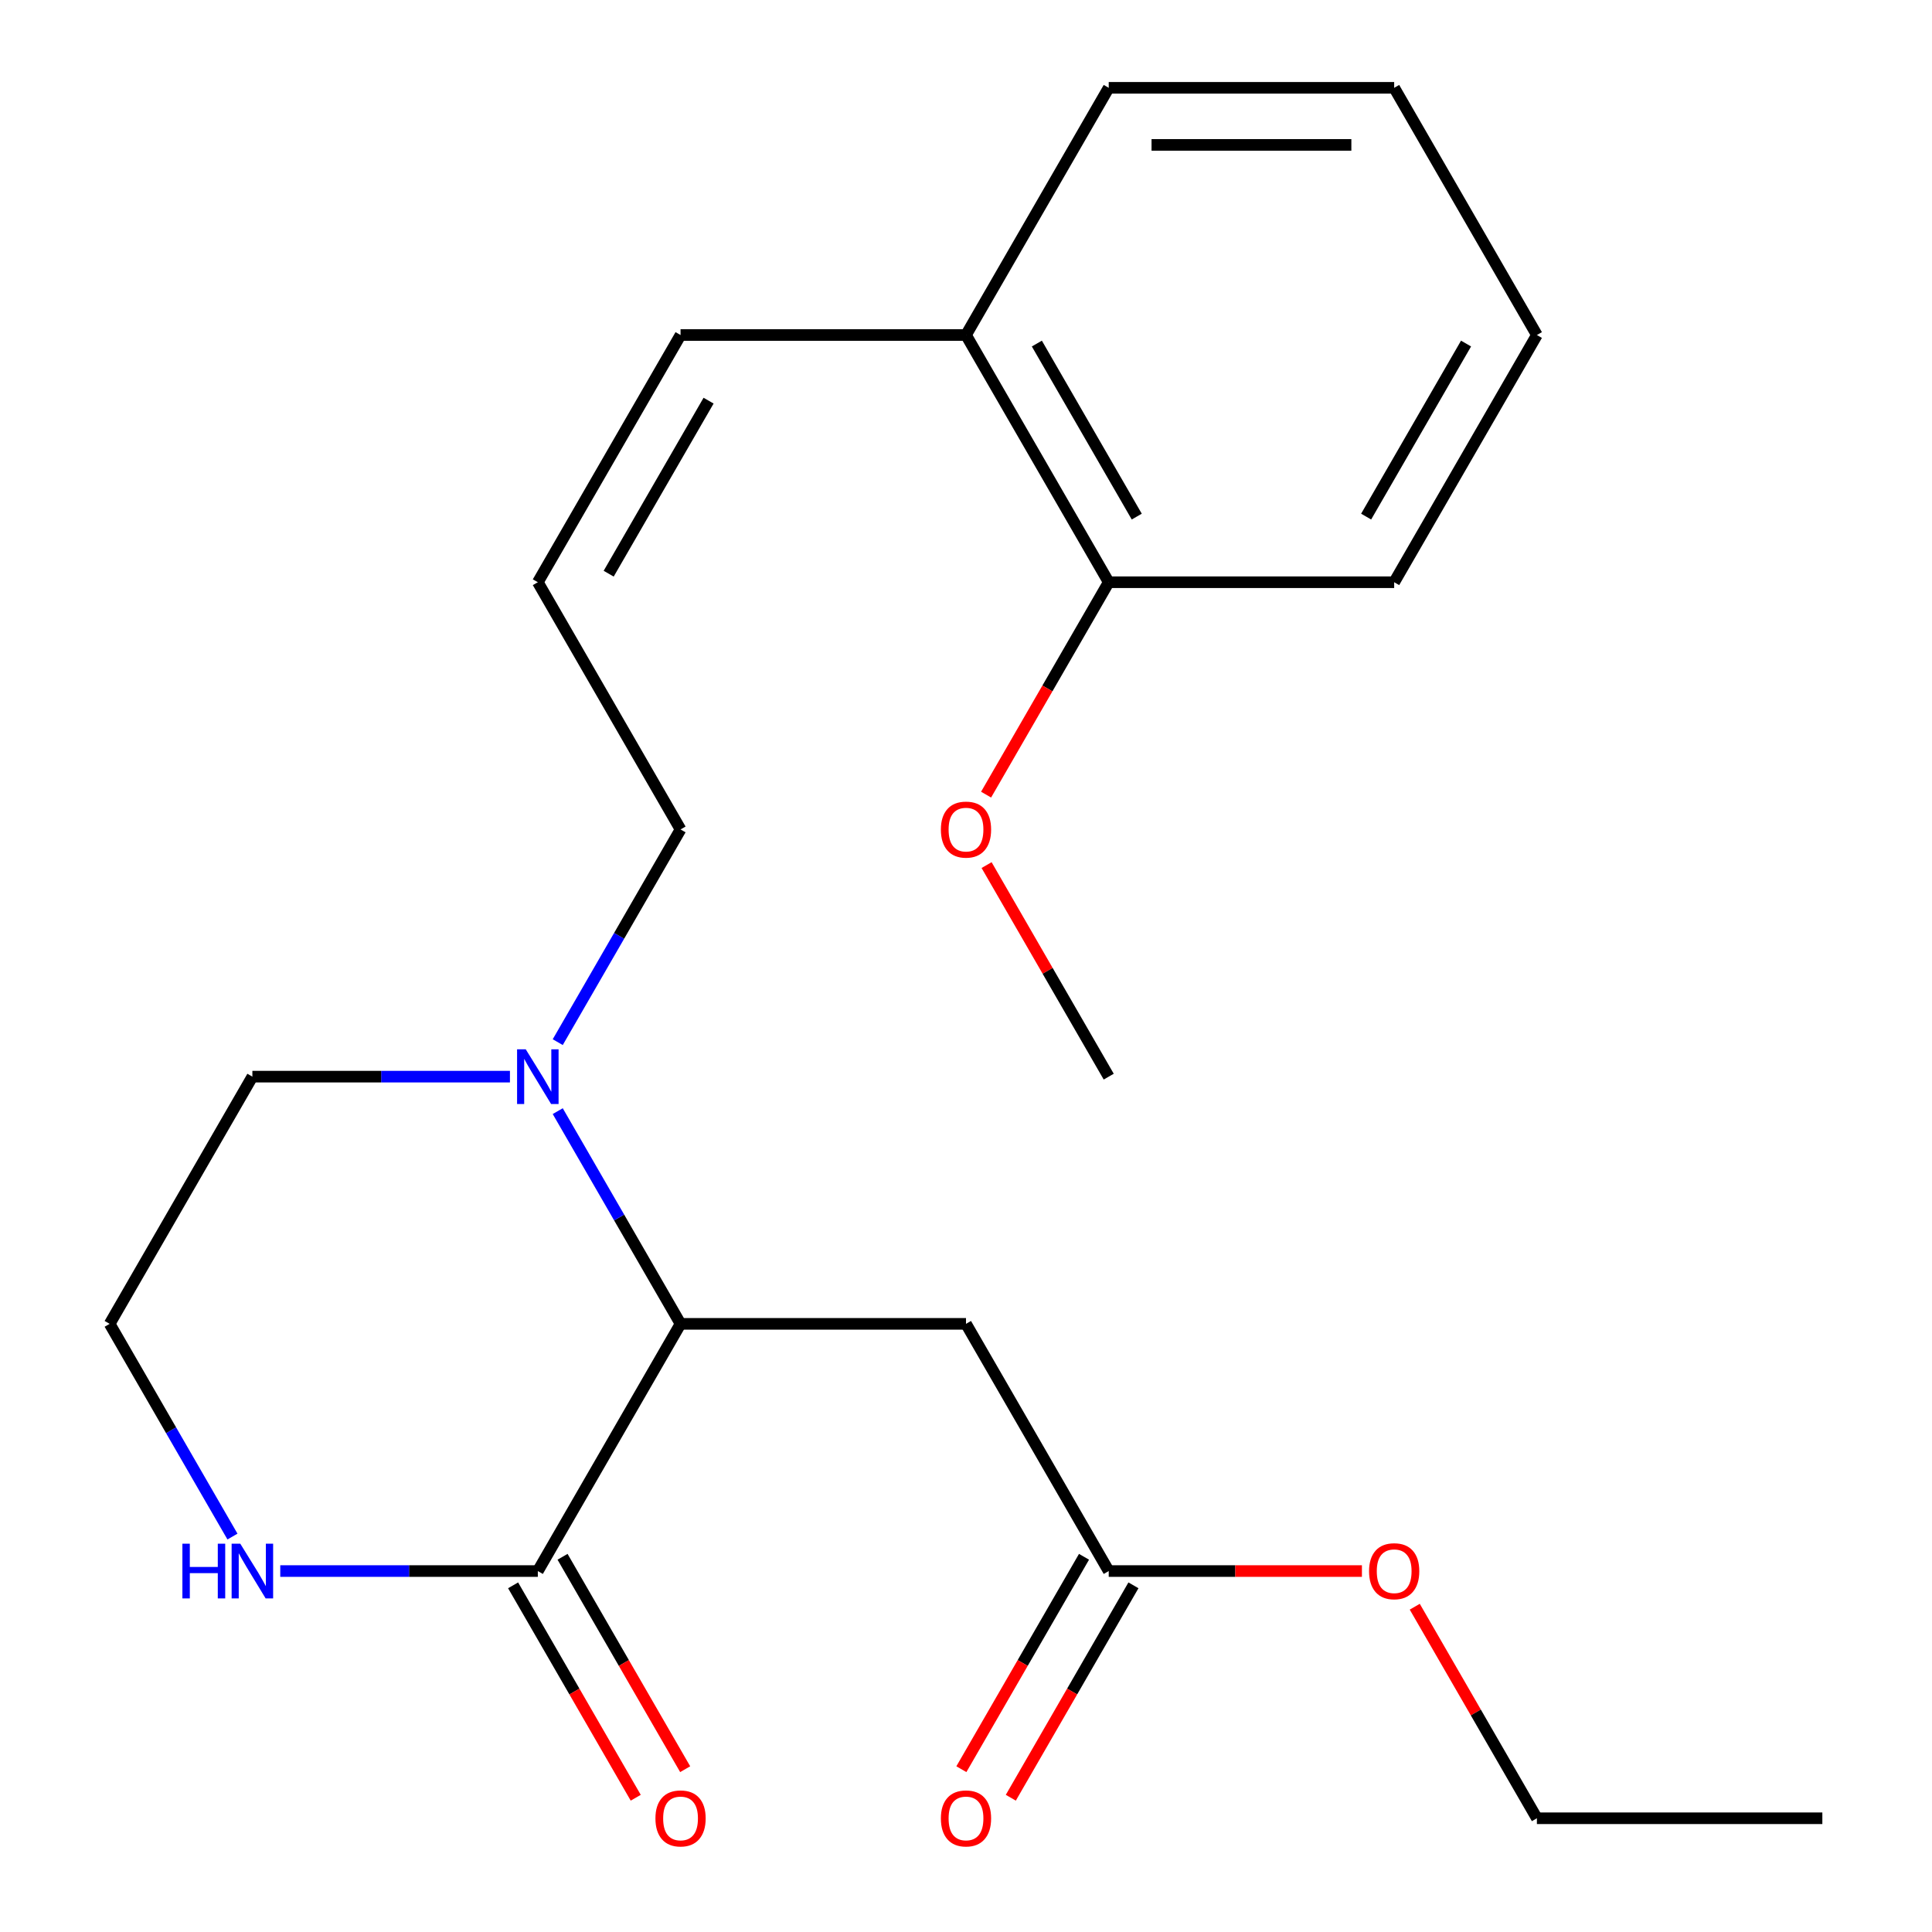 <?xml version='1.0' encoding='iso-8859-1'?>
<svg version='1.1' baseProfile='full'
              xmlns='http://www.w3.org/2000/svg'
                      xmlns:rdkit='http://www.rdkit.org/xml'
                      xmlns:xlink='http://www.w3.org/1999/xlink'
                  xml:space='preserve'
width='1000px' height='1000px' viewBox='0 0 1000 1000'>
<!-- END OF HEADER -->
<rect style='opacity:1.0;fill:#FFFFFF;stroke:none' width='1000' height='1000' x='0' y='0'> </rect>
<path class='bond-0' d='M 352.252,685.223 L 278.378,813.176' style='fill:none;fill-rule:evenodd;stroke:#000000;stroke-width:6px;stroke-linecap:butt;stroke-linejoin:miter;stroke-opacity:1' />
<path class='bond-1' d='M 352.252,685.223 L 500,685.223' style='fill:none;fill-rule:evenodd;stroke:#000000;stroke-width:6px;stroke-linecap:butt;stroke-linejoin:miter;stroke-opacity:1' />
<path class='bond-2' d='M 352.252,685.223 L 320.469,630.173' style='fill:none;fill-rule:evenodd;stroke:#000000;stroke-width:6px;stroke-linecap:butt;stroke-linejoin:miter;stroke-opacity:1' />
<path class='bond-2' d='M 320.469,630.173 L 288.686,575.123' style='fill:none;fill-rule:evenodd;stroke:#0000FF;stroke-width:6px;stroke-linecap:butt;stroke-linejoin:miter;stroke-opacity:1' />
<path class='bond-4' d='M 278.378,813.176 L 211.721,813.176' style='fill:none;fill-rule:evenodd;stroke:#000000;stroke-width:6px;stroke-linecap:butt;stroke-linejoin:miter;stroke-opacity:1' />
<path class='bond-4' d='M 211.721,813.176 L 145.063,813.176' style='fill:none;fill-rule:evenodd;stroke:#0000FF;stroke-width:6px;stroke-linecap:butt;stroke-linejoin:miter;stroke-opacity:1' />
<path class='bond-6' d='M 265.582,820.564 L 297.319,875.534' style='fill:none;fill-rule:evenodd;stroke:#000000;stroke-width:6px;stroke-linecap:butt;stroke-linejoin:miter;stroke-opacity:1' />
<path class='bond-6' d='M 297.319,875.534 L 329.056,930.504' style='fill:none;fill-rule:evenodd;stroke:#FF0000;stroke-width:6px;stroke-linecap:butt;stroke-linejoin:miter;stroke-opacity:1' />
<path class='bond-6' d='M 291.173,805.789 L 322.91,860.759' style='fill:none;fill-rule:evenodd;stroke:#000000;stroke-width:6px;stroke-linecap:butt;stroke-linejoin:miter;stroke-opacity:1' />
<path class='bond-6' d='M 322.91,860.759 L 354.647,915.729' style='fill:none;fill-rule:evenodd;stroke:#FF0000;stroke-width:6px;stroke-linecap:butt;stroke-linejoin:miter;stroke-opacity:1' />
<path class='bond-3' d='M 500,685.223 L 573.874,813.176' style='fill:none;fill-rule:evenodd;stroke:#000000;stroke-width:6px;stroke-linecap:butt;stroke-linejoin:miter;stroke-opacity:1' />
<path class='bond-11' d='M 288.686,539.415 L 320.469,484.365' style='fill:none;fill-rule:evenodd;stroke:#0000FF;stroke-width:6px;stroke-linecap:butt;stroke-linejoin:miter;stroke-opacity:1' />
<path class='bond-11' d='M 320.469,484.365 L 352.252,429.316' style='fill:none;fill-rule:evenodd;stroke:#000000;stroke-width:6px;stroke-linecap:butt;stroke-linejoin:miter;stroke-opacity:1' />
<path class='bond-14' d='M 263.944,557.269 L 197.287,557.269' style='fill:none;fill-rule:evenodd;stroke:#0000FF;stroke-width:6px;stroke-linecap:butt;stroke-linejoin:miter;stroke-opacity:1' />
<path class='bond-14' d='M 197.287,557.269 L 130.63,557.269' style='fill:none;fill-rule:evenodd;stroke:#000000;stroke-width:6px;stroke-linecap:butt;stroke-linejoin:miter;stroke-opacity:1' />
<path class='bond-9' d='M 561.079,805.789 L 529.342,860.759' style='fill:none;fill-rule:evenodd;stroke:#000000;stroke-width:6px;stroke-linecap:butt;stroke-linejoin:miter;stroke-opacity:1' />
<path class='bond-9' d='M 529.342,860.759 L 497.605,915.729' style='fill:none;fill-rule:evenodd;stroke:#FF0000;stroke-width:6px;stroke-linecap:butt;stroke-linejoin:miter;stroke-opacity:1' />
<path class='bond-9' d='M 586.669,820.564 L 554.933,875.534' style='fill:none;fill-rule:evenodd;stroke:#000000;stroke-width:6px;stroke-linecap:butt;stroke-linejoin:miter;stroke-opacity:1' />
<path class='bond-9' d='M 554.933,875.534 L 523.196,930.504' style='fill:none;fill-rule:evenodd;stroke:#FF0000;stroke-width:6px;stroke-linecap:butt;stroke-linejoin:miter;stroke-opacity:1' />
<path class='bond-13' d='M 573.874,813.176 L 639.401,813.176' style='fill:none;fill-rule:evenodd;stroke:#000000;stroke-width:6px;stroke-linecap:butt;stroke-linejoin:miter;stroke-opacity:1' />
<path class='bond-13' d='M 639.401,813.176 L 704.929,813.176' style='fill:none;fill-rule:evenodd;stroke:#FF0000;stroke-width:6px;stroke-linecap:butt;stroke-linejoin:miter;stroke-opacity:1' />
<path class='bond-23' d='M 120.322,795.323 L 88.539,740.273' style='fill:none;fill-rule:evenodd;stroke:#0000FF;stroke-width:6px;stroke-linecap:butt;stroke-linejoin:miter;stroke-opacity:1' />
<path class='bond-23' d='M 88.539,740.273 L 56.755,685.223' style='fill:none;fill-rule:evenodd;stroke:#000000;stroke-width:6px;stroke-linecap:butt;stroke-linejoin:miter;stroke-opacity:1' />
<path class='bond-5' d='M 278.378,301.362 L 352.252,429.316' style='fill:none;fill-rule:evenodd;stroke:#000000;stroke-width:6px;stroke-linecap:butt;stroke-linejoin:miter;stroke-opacity:1' />
<path class='bond-7' d='M 278.378,301.362 L 352.252,173.408' style='fill:none;fill-rule:evenodd;stroke:#000000;stroke-width:6px;stroke-linecap:butt;stroke-linejoin:miter;stroke-opacity:1' />
<path class='bond-7' d='M 315.05,296.944 L 366.761,207.376' style='fill:none;fill-rule:evenodd;stroke:#000000;stroke-width:6px;stroke-linecap:butt;stroke-linejoin:miter;stroke-opacity:1' />
<path class='bond-8' d='M 352.252,173.408 L 500,173.408' style='fill:none;fill-rule:evenodd;stroke:#000000;stroke-width:6px;stroke-linecap:butt;stroke-linejoin:miter;stroke-opacity:1' />
<path class='bond-10' d='M 500,173.408 L 573.874,301.362' style='fill:none;fill-rule:evenodd;stroke:#000000;stroke-width:6px;stroke-linecap:butt;stroke-linejoin:miter;stroke-opacity:1' />
<path class='bond-10' d='M 536.672,177.826 L 588.384,267.394' style='fill:none;fill-rule:evenodd;stroke:#000000;stroke-width:6px;stroke-linecap:butt;stroke-linejoin:miter;stroke-opacity:1' />
<path class='bond-16' d='M 500,173.408 L 573.874,45.455' style='fill:none;fill-rule:evenodd;stroke:#000000;stroke-width:6px;stroke-linecap:butt;stroke-linejoin:miter;stroke-opacity:1' />
<path class='bond-15' d='M 573.874,301.362 L 542.137,356.332' style='fill:none;fill-rule:evenodd;stroke:#000000;stroke-width:6px;stroke-linecap:butt;stroke-linejoin:miter;stroke-opacity:1' />
<path class='bond-15' d='M 542.137,356.332 L 510.4,411.302' style='fill:none;fill-rule:evenodd;stroke:#FF0000;stroke-width:6px;stroke-linecap:butt;stroke-linejoin:miter;stroke-opacity:1' />
<path class='bond-17' d='M 573.874,301.362 L 721.622,301.362' style='fill:none;fill-rule:evenodd;stroke:#000000;stroke-width:6px;stroke-linecap:butt;stroke-linejoin:miter;stroke-opacity:1' />
<path class='bond-12' d='M 56.755,685.223 L 130.63,557.269' style='fill:none;fill-rule:evenodd;stroke:#000000;stroke-width:6px;stroke-linecap:butt;stroke-linejoin:miter;stroke-opacity:1' />
<path class='bond-18' d='M 732.276,831.63 L 763.886,886.38' style='fill:none;fill-rule:evenodd;stroke:#FF0000;stroke-width:6px;stroke-linecap:butt;stroke-linejoin:miter;stroke-opacity:1' />
<path class='bond-18' d='M 763.886,886.38 L 795.496,941.13' style='fill:none;fill-rule:evenodd;stroke:#000000;stroke-width:6px;stroke-linecap:butt;stroke-linejoin:miter;stroke-opacity:1' />
<path class='bond-19' d='M 510.654,447.769 L 542.264,502.519' style='fill:none;fill-rule:evenodd;stroke:#FF0000;stroke-width:6px;stroke-linecap:butt;stroke-linejoin:miter;stroke-opacity:1' />
<path class='bond-19' d='M 542.264,502.519 L 573.874,557.269' style='fill:none;fill-rule:evenodd;stroke:#000000;stroke-width:6px;stroke-linecap:butt;stroke-linejoin:miter;stroke-opacity:1' />
<path class='bond-21' d='M 573.874,45.455 L 721.622,45.455' style='fill:none;fill-rule:evenodd;stroke:#000000;stroke-width:6px;stroke-linecap:butt;stroke-linejoin:miter;stroke-opacity:1' />
<path class='bond-21' d='M 596.036,75.004 L 699.46,75.004' style='fill:none;fill-rule:evenodd;stroke:#000000;stroke-width:6px;stroke-linecap:butt;stroke-linejoin:miter;stroke-opacity:1' />
<path class='bond-24' d='M 721.622,301.362 L 795.496,173.408' style='fill:none;fill-rule:evenodd;stroke:#000000;stroke-width:6px;stroke-linecap:butt;stroke-linejoin:miter;stroke-opacity:1' />
<path class='bond-24' d='M 707.113,267.394 L 758.824,177.826' style='fill:none;fill-rule:evenodd;stroke:#000000;stroke-width:6px;stroke-linecap:butt;stroke-linejoin:miter;stroke-opacity:1' />
<path class='bond-20' d='M 795.496,941.13 L 943.244,941.13' style='fill:none;fill-rule:evenodd;stroke:#000000;stroke-width:6px;stroke-linecap:butt;stroke-linejoin:miter;stroke-opacity:1' />
<path class='bond-22' d='M 721.622,45.455 L 795.496,173.408' style='fill:none;fill-rule:evenodd;stroke:#000000;stroke-width:6px;stroke-linecap:butt;stroke-linejoin:miter;stroke-opacity:1' />
<path  class='atom-3' d='M 272.118 543.109
L 281.398 558.109
Q 282.318 559.589, 283.798 562.269
Q 285.278 564.949, 285.358 565.109
L 285.358 543.109
L 289.118 543.109
L 289.118 571.429
L 285.238 571.429
L 275.278 555.029
Q 274.118 553.109, 272.878 550.909
Q 271.678 548.709, 271.318 548.029
L 271.318 571.429
L 267.638 571.429
L 267.638 543.109
L 272.118 543.109
' fill='#0000FF'/>
<path  class='atom-5' d='M 94.41 799.016
L 98.25 799.016
L 98.25 811.056
L 112.73 811.056
L 112.73 799.016
L 116.57 799.016
L 116.57 827.336
L 112.73 827.336
L 112.73 814.256
L 98.25 814.256
L 98.25 827.336
L 94.41 827.336
L 94.41 799.016
' fill='#0000FF'/>
<path  class='atom-5' d='M 124.37 799.016
L 133.65 814.016
Q 134.57 815.496, 136.05 818.176
Q 137.53 820.856, 137.61 821.016
L 137.61 799.016
L 141.37 799.016
L 141.37 827.336
L 137.49 827.336
L 127.53 810.936
Q 126.37 809.016, 125.13 806.816
Q 123.93 804.616, 123.57 803.936
L 123.57 827.336
L 119.89 827.336
L 119.89 799.016
L 124.37 799.016
' fill='#0000FF'/>
<path  class='atom-7' d='M 339.252 941.21
Q 339.252 934.41, 342.612 930.61
Q 345.972 926.81, 352.252 926.81
Q 358.532 926.81, 361.892 930.61
Q 365.252 934.41, 365.252 941.21
Q 365.252 948.09, 361.852 952.01
Q 358.452 955.89, 352.252 955.89
Q 346.012 955.89, 342.612 952.01
Q 339.252 948.13, 339.252 941.21
M 352.252 952.69
Q 356.572 952.69, 358.892 949.81
Q 361.252 946.89, 361.252 941.21
Q 361.252 935.65, 358.892 932.85
Q 356.572 930.01, 352.252 930.01
Q 347.932 930.01, 345.572 932.81
Q 343.252 935.61, 343.252 941.21
Q 343.252 946.93, 345.572 949.81
Q 347.932 952.69, 352.252 952.69
' fill='#FF0000'/>
<path  class='atom-10' d='M 487 941.21
Q 487 934.41, 490.36 930.61
Q 493.72 926.81, 500 926.81
Q 506.28 926.81, 509.64 930.61
Q 513 934.41, 513 941.21
Q 513 948.09, 509.6 952.01
Q 506.2 955.89, 500 955.89
Q 493.76 955.89, 490.36 952.01
Q 487 948.13, 487 941.21
M 500 952.69
Q 504.32 952.69, 506.64 949.81
Q 509 946.89, 509 941.21
Q 509 935.65, 506.64 932.85
Q 504.32 930.01, 500 930.01
Q 495.68 930.01, 493.32 932.81
Q 491 935.61, 491 941.21
Q 491 946.93, 493.32 949.81
Q 495.68 952.69, 500 952.69
' fill='#FF0000'/>
<path  class='atom-14' d='M 708.622 813.256
Q 708.622 806.456, 711.982 802.656
Q 715.342 798.856, 721.622 798.856
Q 727.902 798.856, 731.262 802.656
Q 734.622 806.456, 734.622 813.256
Q 734.622 820.136, 731.222 824.056
Q 727.822 827.936, 721.622 827.936
Q 715.382 827.936, 711.982 824.056
Q 708.622 820.176, 708.622 813.256
M 721.622 824.736
Q 725.942 824.736, 728.262 821.856
Q 730.622 818.936, 730.622 813.256
Q 730.622 807.696, 728.262 804.896
Q 725.942 802.056, 721.622 802.056
Q 717.302 802.056, 714.942 804.856
Q 712.622 807.656, 712.622 813.256
Q 712.622 818.976, 714.942 821.856
Q 717.302 824.736, 721.622 824.736
' fill='#FF0000'/>
<path  class='atom-16' d='M 487 429.396
Q 487 422.596, 490.36 418.796
Q 493.72 414.996, 500 414.996
Q 506.28 414.996, 509.64 418.796
Q 513 422.596, 513 429.396
Q 513 436.276, 509.6 440.196
Q 506.2 444.076, 500 444.076
Q 493.76 444.076, 490.36 440.196
Q 487 436.316, 487 429.396
M 500 440.876
Q 504.32 440.876, 506.64 437.996
Q 509 435.076, 509 429.396
Q 509 423.836, 506.64 421.036
Q 504.32 418.196, 500 418.196
Q 495.68 418.196, 493.32 420.996
Q 491 423.796, 491 429.396
Q 491 435.116, 493.32 437.996
Q 495.68 440.876, 500 440.876
' fill='#FF0000'/>
</svg>
